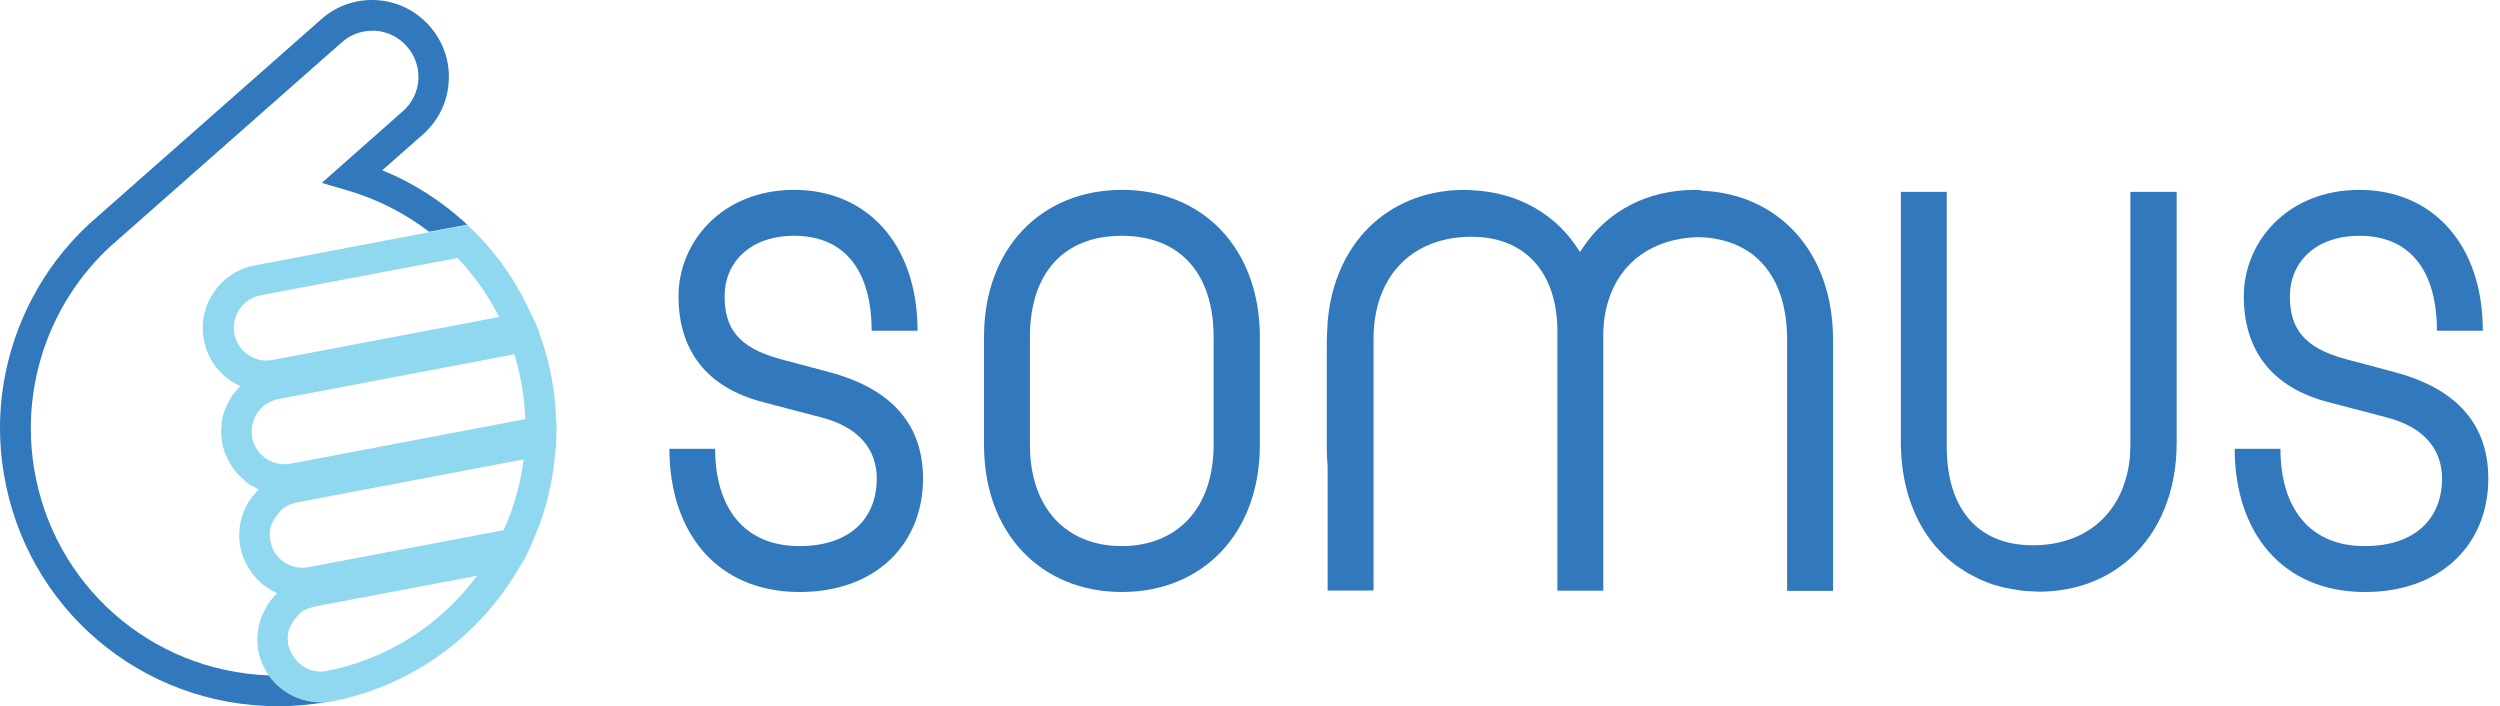 <?xml version="1.0" encoding="UTF-8"?>
<svg xmlns="http://www.w3.org/2000/svg" width="177" height="50" viewBox="0 0 177 50" fill="none">
  <path d="M47.382 31.774H50.633C50.633 35.894 52.639 38.663 56.594 38.663C60.233 38.663 62.075 36.656 62.075 33.887C62.075 31.88 60.878 30.248 58.12 29.544L54.001 28.465C50.046 27.432 48.039 24.826 48.039 20.977C48.039 17.128 51.126 13.443 56.231 13.443C61.336 13.443 64.962 17.233 64.962 23.418H61.711C61.711 19.24 59.869 16.694 56.231 16.694C53.086 16.694 51.302 18.595 51.302 20.977C51.302 23.195 52.229 24.615 55.257 25.425L58.73 26.352C63.225 27.549 65.349 30.143 65.349 33.887C65.349 38.44 62.099 41.914 56.618 41.914C50.703 41.914 47.394 37.63 47.394 31.774H47.382Z" fill="#3178BD"></path>
  <path d="M69.668 31.504V23.852C69.668 17.562 73.741 13.443 79.433 13.443C85.125 13.443 89.197 17.562 89.197 23.852V31.504C89.197 37.795 85.125 41.914 79.433 41.914C73.741 41.914 69.668 37.795 69.668 31.504ZM72.919 23.852V31.504C72.919 35.999 75.525 38.663 79.421 38.663C83.317 38.663 85.923 36.011 85.923 31.504V23.852C85.923 19.358 83.54 16.694 79.421 16.694C75.302 16.694 72.919 19.346 72.919 23.852Z" fill="#3178BD"></path>
  <path d="M120.473 13.466C120.32 13.466 120.179 13.443 120.027 13.443C116.635 13.443 113.83 14.933 112.105 17.48C112.023 17.597 111.941 17.715 111.859 17.844C110.251 15.203 107.528 13.619 104.207 13.466C104.043 13.466 103.878 13.443 103.702 13.443C101.156 13.443 98.926 14.288 97.248 15.79C95.428 17.421 94.255 19.815 93.997 22.773L93.938 24.017V31.786C93.938 32.209 93.961 32.619 93.997 33.03V41.808H97.248V23.97C97.248 19.757 99.759 16.881 103.949 16.764C104.031 16.764 104.113 16.764 104.195 16.764C108.209 16.764 110.263 19.569 110.263 23.43V41.82H113.513V23.712C113.513 22.831 113.643 22.01 113.877 21.27C114.722 18.559 117.022 16.87 120.238 16.788C124.217 16.881 126.517 19.545 126.528 24.028V41.832H129.779V24.052C129.779 17.832 125.918 13.713 120.461 13.501L120.473 13.466Z" fill="#3178BD"></path>
  <path d="M150.834 13.595V31.375C150.834 31.575 150.834 31.774 150.81 31.974C150.81 32.044 150.81 32.126 150.81 32.197C150.81 32.197 150.81 32.208 150.81 32.22C150.505 35.987 148.052 38.511 144.121 38.604C144.05 38.604 143.98 38.604 143.898 38.604C139.779 38.604 137.83 35.694 137.83 31.68V13.584H134.58V31.68H134.591V31.692C134.65 34.309 135.413 36.55 136.692 38.252C136.692 38.252 136.704 38.264 136.715 38.276C136.891 38.511 137.079 38.733 137.279 38.945C137.29 38.968 137.314 38.98 137.337 39.003C137.525 39.203 137.713 39.391 137.924 39.578C137.96 39.602 137.995 39.637 138.03 39.661C138.218 39.825 138.417 39.989 138.628 40.13C138.687 40.165 138.734 40.2 138.793 40.236C138.981 40.365 139.18 40.494 139.38 40.611C139.462 40.658 139.532 40.693 139.614 40.729C139.802 40.834 139.99 40.928 140.177 41.022C140.283 41.069 140.389 41.104 140.494 41.151C140.67 41.221 140.847 41.304 141.034 41.362C141.175 41.409 141.316 41.444 141.457 41.48C141.609 41.527 141.774 41.574 141.938 41.609C142.126 41.656 142.325 41.679 142.513 41.714C142.642 41.738 142.759 41.761 142.889 41.785C143.217 41.832 143.546 41.855 143.874 41.867C144.039 41.867 144.191 41.891 144.356 41.891C146.937 41.891 149.179 41.022 150.857 39.496C152.888 37.642 154.108 34.825 154.108 31.34V13.584H150.857L150.834 13.595Z" fill="#3178BD"></path>
  <path d="M158.204 31.774H161.455C161.455 35.894 163.462 38.663 167.417 38.663C171.055 38.663 172.897 36.656 172.897 33.887C172.897 31.88 171.7 30.248 168.942 29.544L164.823 28.465C160.868 27.432 158.861 24.826 158.861 20.977C158.861 17.128 161.948 13.443 167.053 13.443C172.158 13.443 175.784 17.233 175.784 23.418H172.534C172.534 19.24 170.691 16.694 167.053 16.694C163.908 16.694 162.124 18.595 162.124 20.977C162.124 23.195 163.051 24.615 166.079 25.425L169.553 26.352C174.047 27.549 176.172 30.143 176.172 33.887C176.172 38.44 172.921 41.914 167.44 41.914C161.525 41.914 158.216 37.63 158.216 31.774H158.204Z" fill="#3178BD"></path>
  <path d="M33.084 15.907C31.323 14.276 29.281 12.95 27.063 12.058L29.95 9.511C31.03 8.549 31.687 7.234 31.769 5.779C31.863 4.336 31.382 2.939 30.408 1.836C28.436 -0.406 24.997 -0.629 22.756 1.355L6.373 15.802C2.324 19.522 0 24.815 0 30.307C0 31.352 0.082 32.42 0.258 33.464C1.807 43.041 9.976 50 19.705 50C20.89 50 22.099 49.883 23.296 49.672C23.108 49.695 22.909 49.707 22.721 49.707C21.16 49.707 19.763 48.92 18.942 47.688C18.965 47.735 18.989 47.782 19.012 47.817C10.668 47.5 3.744 41.421 2.406 33.124C2.253 32.185 2.183 31.246 2.183 30.307C2.183 25.413 4.248 20.719 7.84 17.421L24.211 2.986C24.81 2.458 25.561 2.176 26.359 2.176C26.429 2.176 26.5 2.176 26.57 2.176C27.439 2.235 28.225 2.622 28.812 3.291C29.387 3.937 29.668 4.782 29.621 5.638C29.575 6.495 29.175 7.293 28.53 7.868L22.779 12.95L24.669 13.501C26.734 14.112 28.671 15.097 30.384 16.412" fill="#3178BD"></path>
  <path d="M39.374 29.896C39.374 29.685 39.362 29.474 39.35 29.263C39.268 27.702 38.998 26.176 38.552 24.686C38.493 24.486 38.423 24.287 38.353 24.087C38.282 23.888 38.224 23.676 38.153 23.465V23.43L38.048 23.195L37.895 22.843C37.86 22.761 37.825 22.691 37.789 22.62C37.707 22.421 37.602 22.233 37.508 22.033C36.804 20.52 35.923 19.088 34.867 17.808C34.445 17.292 33.987 16.799 33.506 16.33L33.482 16.306L33.095 15.931H33.06L18.014 18.794C15.573 19.264 13.966 21.623 14.435 24.064C14.658 25.249 15.327 26.27 16.324 26.951C16.536 27.103 16.77 27.221 17.005 27.326C17.005 27.326 16.993 27.35 16.982 27.361C16.864 27.479 16.759 27.62 16.653 27.749C16.571 27.843 16.489 27.925 16.418 28.03C16.301 28.206 16.207 28.406 16.113 28.594C16.113 28.605 16.102 28.617 16.09 28.629C15.937 28.946 15.82 29.263 15.749 29.591C15.749 29.591 15.749 29.603 15.749 29.615C15.702 29.861 15.679 30.108 15.667 30.354C15.667 30.401 15.655 30.448 15.655 30.495C15.655 30.788 15.679 31.093 15.738 31.399C15.808 31.739 15.914 32.056 16.055 32.373C16.09 32.467 16.148 32.549 16.195 32.631C16.301 32.842 16.43 33.042 16.571 33.241C16.63 33.323 16.7 33.406 16.77 33.488C16.923 33.664 17.087 33.828 17.263 33.969C17.346 34.039 17.416 34.11 17.498 34.168C17.545 34.203 17.58 34.251 17.627 34.286C17.709 34.344 17.803 34.356 17.885 34.403C18.026 34.485 18.155 34.591 18.308 34.661C18.096 34.873 17.897 35.107 17.721 35.354C17.216 36.093 16.947 36.961 16.935 37.842C16.935 38.135 16.958 38.428 17.017 38.734C17.076 39.074 17.193 39.379 17.322 39.684C17.357 39.766 17.404 39.849 17.439 39.919C17.557 40.154 17.698 40.365 17.85 40.576C17.897 40.635 17.932 40.693 17.979 40.752C18.179 40.999 18.413 41.222 18.66 41.421C18.707 41.456 18.765 41.492 18.812 41.527C19.024 41.679 19.235 41.808 19.47 41.926C19.517 41.949 19.552 41.984 19.599 42.008C19.599 42.008 19.599 42.02 19.587 42.031C19.352 42.266 19.141 42.524 18.953 42.806C18.906 42.888 18.871 42.97 18.824 43.041C18.707 43.252 18.601 43.475 18.507 43.698C18.472 43.803 18.437 43.909 18.402 44.026C18.331 44.249 18.296 44.484 18.261 44.719C18.249 44.825 18.226 44.93 18.226 45.036C18.214 45.376 18.226 45.728 18.284 46.08C18.343 46.385 18.437 46.667 18.543 46.937C18.578 47.031 18.625 47.113 18.672 47.195C18.754 47.371 18.848 47.547 18.965 47.712C19.787 48.944 21.183 49.73 22.744 49.73C22.932 49.73 23.119 49.73 23.319 49.695C28.987 48.65 33.846 45.188 36.745 40.212L37.027 39.755L37.05 39.719L37.179 39.496L37.203 39.438L37.414 39.004C37.613 38.593 37.778 38.182 37.942 37.76C38.036 37.525 38.142 37.302 38.224 37.067C38.799 35.483 39.151 33.828 39.303 32.126C39.327 31.903 39.35 31.68 39.374 31.457V31.246L39.409 30.061C39.409 30.002 39.409 29.943 39.409 29.896H39.374ZM18.437 20.907L32.391 18.266C33.576 19.51 34.562 20.907 35.337 22.444L19.305 25.484C18.695 25.601 18.085 25.484 17.568 25.12C17.052 24.768 16.712 24.24 16.594 23.63C16.36 22.374 17.181 21.153 18.449 20.907H18.437ZM17.862 30.976C17.744 30.366 17.874 29.744 18.226 29.227C18.578 28.711 19.106 28.371 19.716 28.253L36.416 25.085C36.862 26.528 37.132 28.042 37.191 29.674L20.573 32.83C19.317 33.065 18.097 32.244 17.85 30.976H17.862ZM22.967 47.535C21.97 47.641 21.077 47.101 20.643 46.256C20.549 46.069 20.444 45.881 20.409 45.658C20.35 45.341 20.362 45.036 20.409 44.742C20.456 44.519 20.561 44.32 20.678 44.12C20.761 43.968 20.866 43.827 20.984 43.698C21.113 43.557 21.242 43.393 21.394 43.287C21.605 43.146 21.864 43.052 22.122 42.994C22.169 42.994 22.204 42.947 22.251 42.947L30.126 41.456L33.776 40.764C31.147 44.308 27.309 46.737 22.967 47.535ZM37.073 32.537C36.85 34.274 36.381 35.952 35.653 37.536L21.852 40.154C21.535 40.212 21.218 40.201 20.925 40.142C20.033 39.954 19.317 39.25 19.141 38.299C19.082 37.983 19.094 37.677 19.141 37.384C19.188 37.161 19.294 36.962 19.411 36.762C19.505 36.598 19.61 36.457 19.74 36.328C19.869 36.187 19.986 36.034 20.139 35.929C20.385 35.764 20.678 35.647 20.984 35.577L37.073 32.525V32.537Z" fill="#90D7F0"></path>
</svg>

